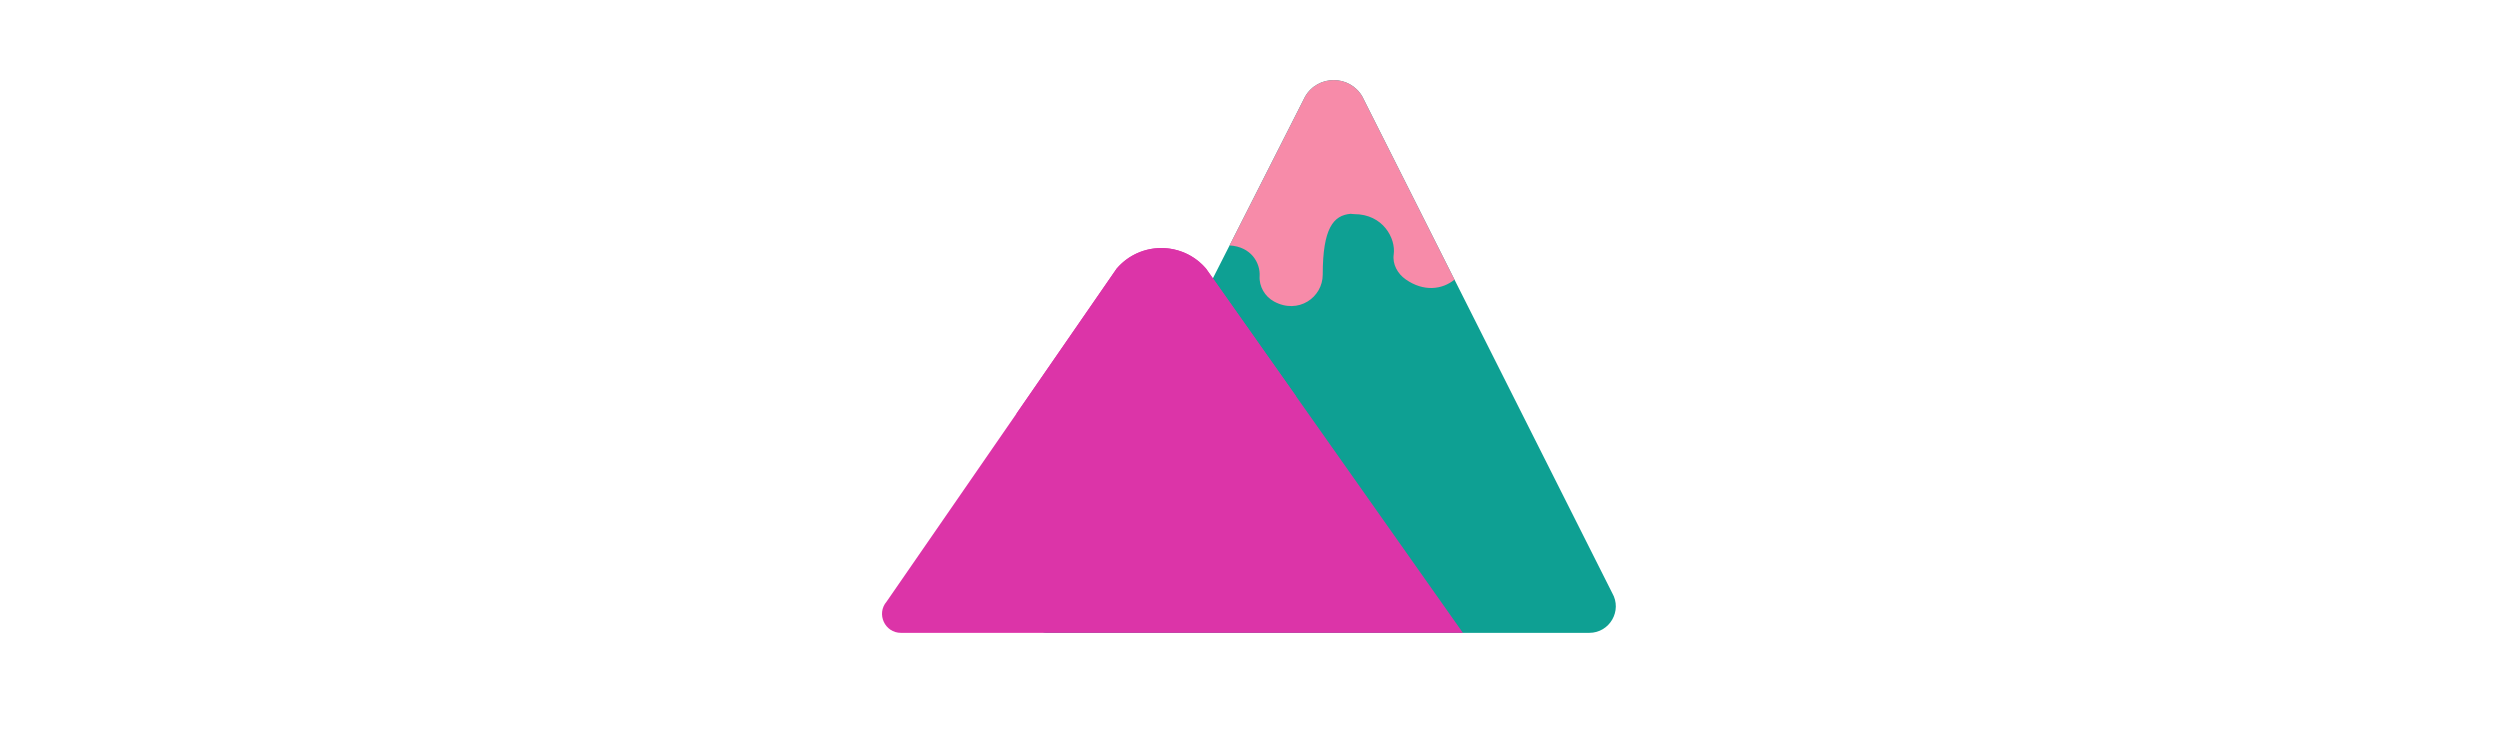 <svg id="th_fir_u1F3D4-snowmountains" width="100%" height="100%" xmlns="http://www.w3.org/2000/svg" version="1.1" xmlns:xlink="http://www.w3.org/1999/xlink" xmlns:svgjs="http://svgjs.com/svgjs" preserveAspectRatio="xMidYMid meet" viewBox="0 0 509.04 509.04" style="height:150px" data-uid="fir_u1F3D4-snowmountains" data-keyword="u1F3D4-snowmountains" data-complex="true" data-coll="fir" data-c="{&quot;aaa8a0&quot;:[&quot;fir_u1F3D4-snowmountains_l_0&quot;],&quot;c1bfb4&quot;:[&quot;fir_u1F3D4-snowmountains_l_1&quot;],&quot;cfe7e8&quot;:[&quot;fir_u1F3D4-snowmountains_l_2&quot;],&quot;b9d3db&quot;:[&quot;fir_u1F3D4-snowmountains_l_3&quot;]}" data-colors="[&quot;#aaa8a0&quot;,&quot;#c1bfb4&quot;,&quot;#cfe7e8&quot;,&quot;#b9d3db&quot;]"><defs id="SvgjsDefs3844"></defs><path id="fir_u1F3D4-snowmountains_l_0" d="M113.804 437.298H488.935C503.064 437.298 511.885 421.993 504.803 409.767L332.163 66.742C323.351 51.53 301.387 51.53 292.575 66.742L108.907 428.802C106.722 432.575 109.444 437.298 113.804 437.298Z " data-color-original="#aaa8a0" fill="#0ea093" class="aaa8a0"></path><path id="fir_u1F3D4-snowmountains_l_1" d="M13.354 437.298H401.638L224.104 185.565C207.878 166.671 178.633 166.671 162.407 185.565L3.428 415.69C-3.858 424.174 2.17 437.298 13.354 437.298Z " data-color-original="#c1bfb4" fill="#dc34a8" class="c1bfb4"></path><path id="fir_u1F3D4-snowmountains_l_2" d="M115.263 289.355C142.011 289.355 134.369 276.194 162.493 276.194C183.285 276.194 184.847 292.399 184.847 304.606C184.847 320.571 197.789 333.513 213.754 333.513S242.661 320.572 242.661 304.606C242.661 259.194 253.847 273.337 271.568 273.337C277.209 273.337 282.35 275.001 286.355 273.833L224.108 185.571L224.103 185.565C218.018 178.48 210.103 174.051 201.73 172.28C187.774 169.328 172.548 173.756 162.406 185.565L93.121 285.858C97.107 287.724 103.835 289.355 115.263 289.355Z " data-color-original="#cfe7e8" fill="#dc34a8" class="cfe7e8"></path><path id="fir_u1F3D4-snowmountains_l_3" d="M332.163 66.742C323.351 51.531 301.387 51.531 292.575 66.742L240.4 169.594C255.393 170.451 261.726 181.788 261.172 190.823C260.735 197.945 264.804 204.879 271.064 208.302C287.838 217.474 304.781 205.571 304.781 189.712C304.781 157.644 312.183 148.737 324.1 147.742C324.899 147.809 325.664 147.957 326.488 147.957C346.522 147.957 355.382 164.834 353.817 175.845C352.861 182.569 356.521 189.158 362.089 193.049C374.626 201.81 387.384 200.097 395.82 193.223L332.163 66.742Z " data-color-original="#b9d3db" fill="#f78ba9" class="b9d3db"></path></svg>